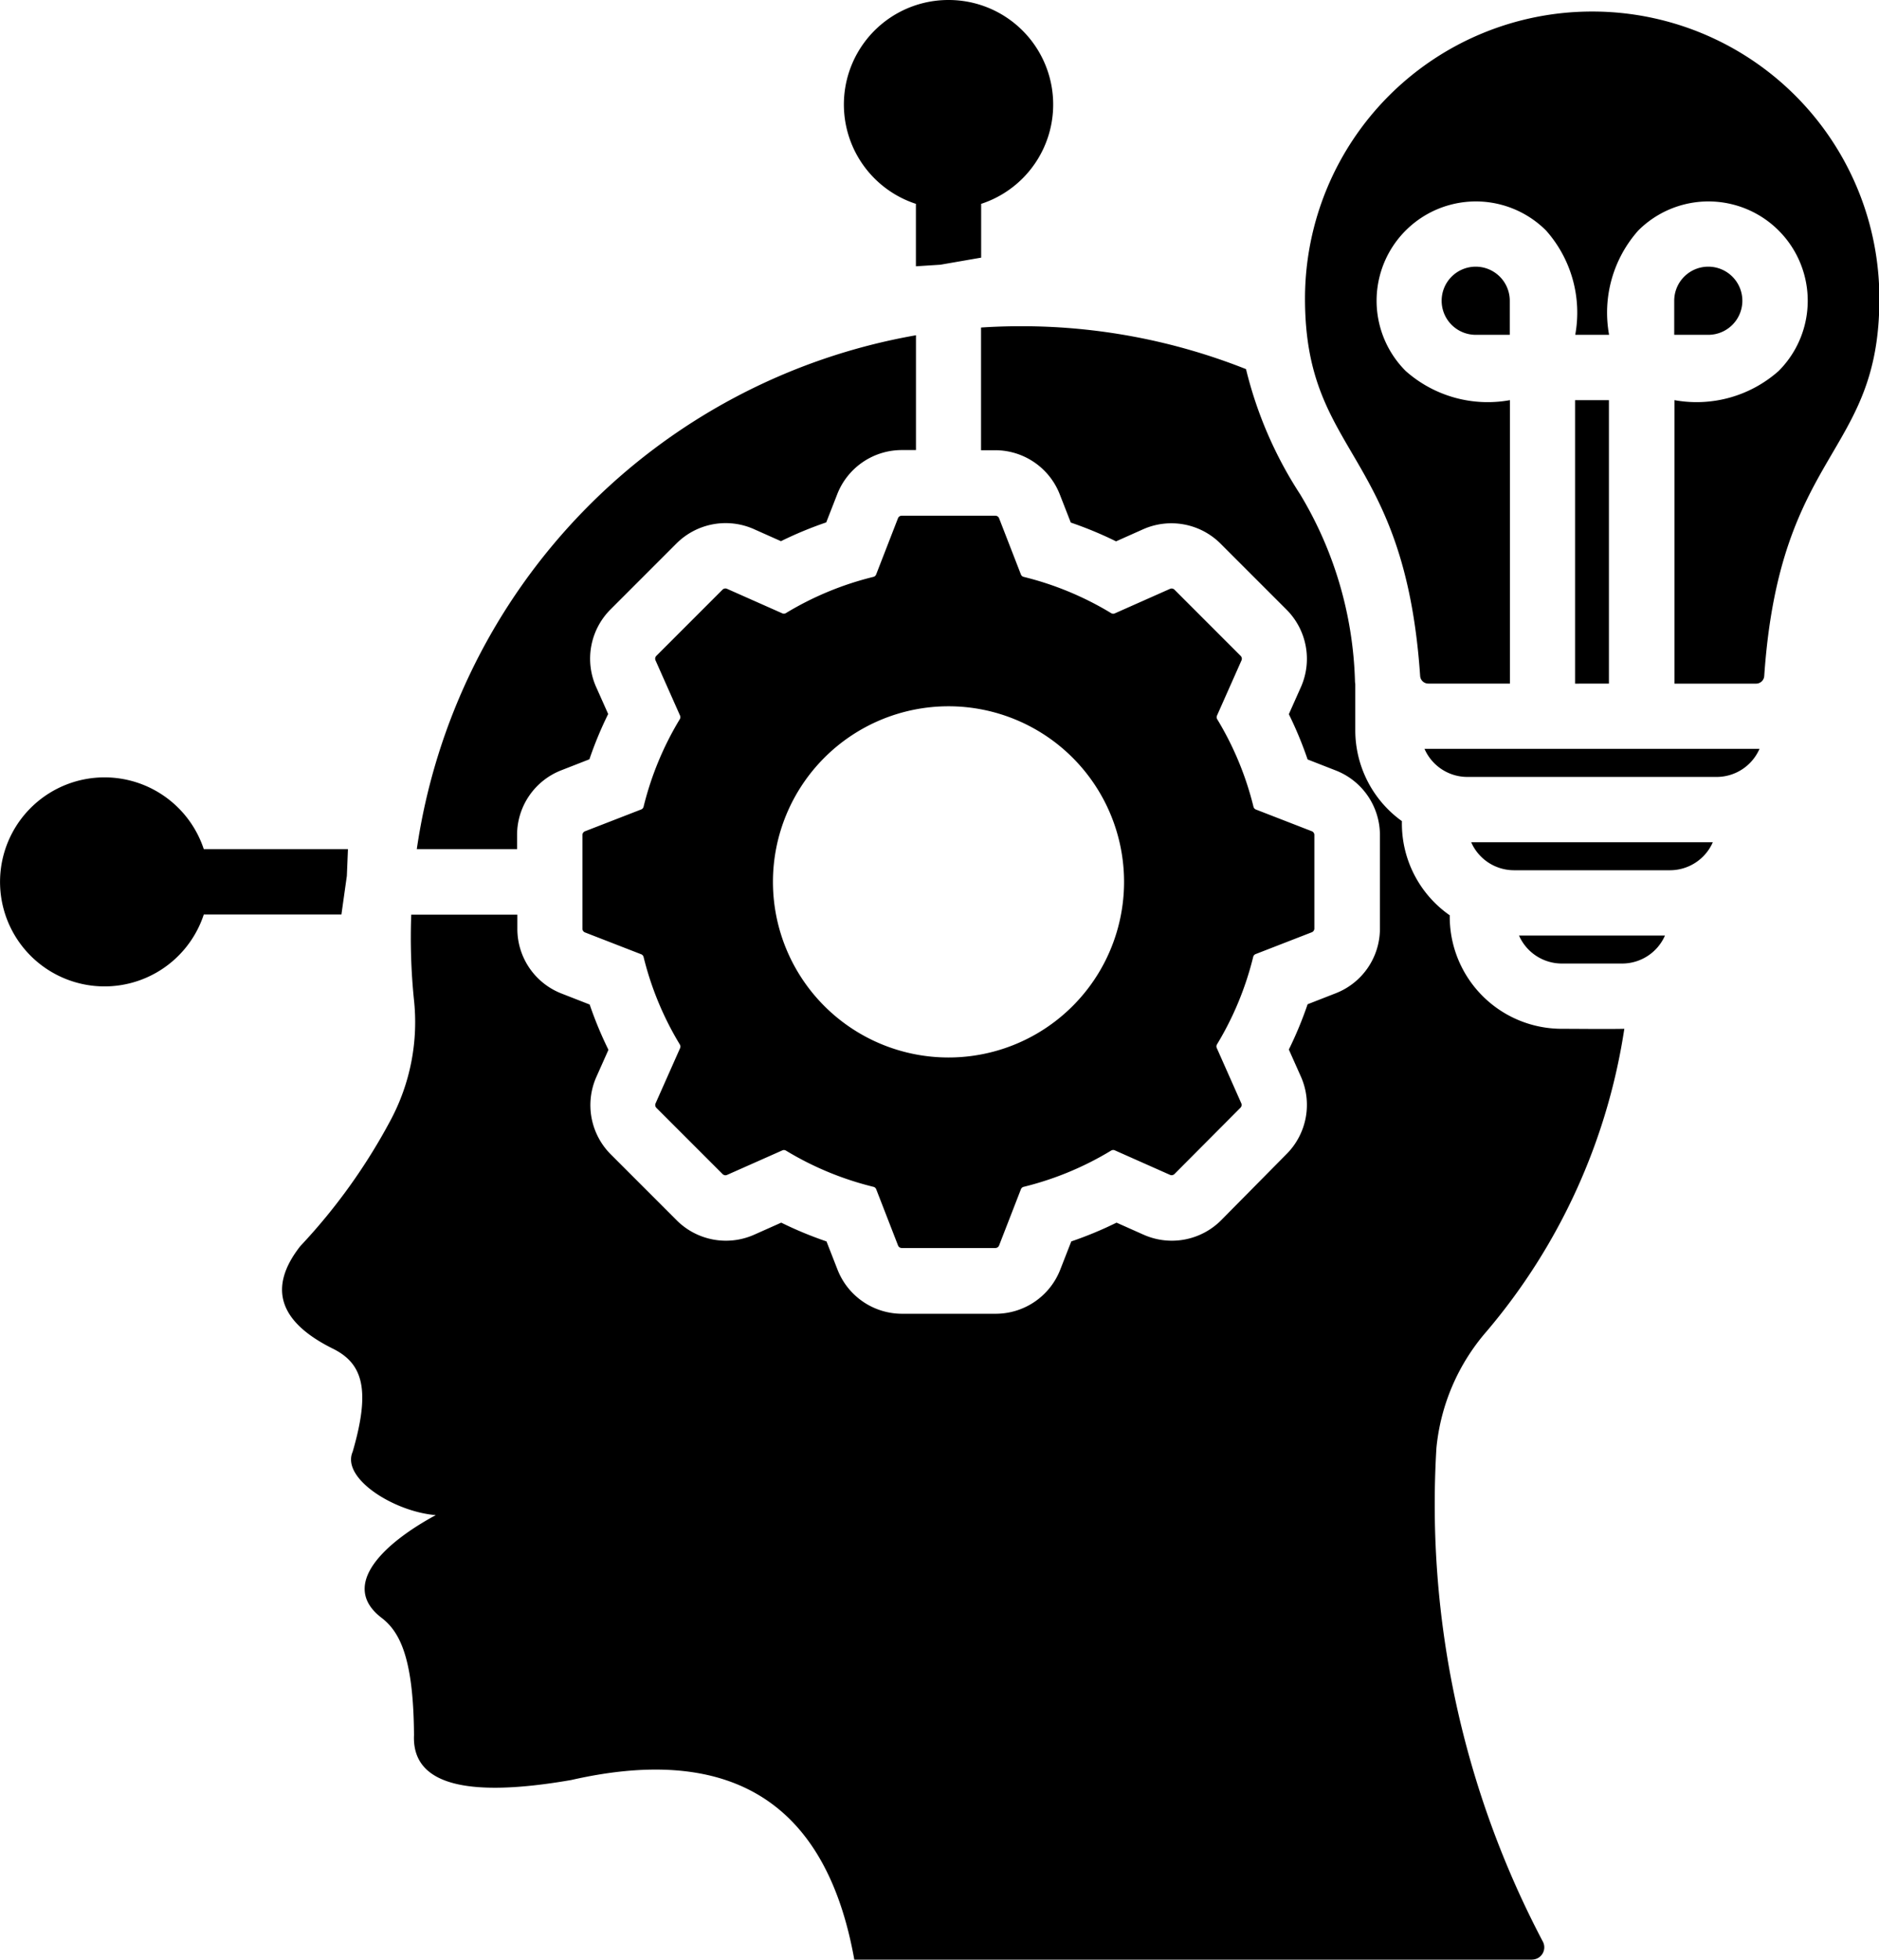 <?xml version="1.0" encoding="UTF-8"?> <svg xmlns="http://www.w3.org/2000/svg" width="34.529" height="36" viewBox="0 0 34.529 36"><path id="lateral-thinking" d="M53.964,52H41.505q-.77-4.308-5.2-3.3-2.953.513-2.891-.826c-.01-1.385-.247-1.889-.6-2.156-.79-.61.09-1.393,1-1.884-.761-.061-1.739-.672-1.528-1.162.337-1.153.178-1.617-.343-1.886q-1.519-.743-.619-1.893a10.757,10.757,0,0,0,1.656-2.307,3.823,3.823,0,0,0,.431-2.239,11.309,11.309,0,0,1-.048-1.544h1.95v.261a1.274,1.274,0,0,0,.817,1.19l.512.2a6.963,6.963,0,0,0,.345.832l-.223.5a1.279,1.279,0,0,0,.264,1.419l1.215,1.215a1.279,1.279,0,0,0,1.419.264l.5-.223a6.954,6.954,0,0,0,.832.345l.2.512a1.274,1.274,0,0,0,1.19.817h1.718a1.274,1.274,0,0,0,1.19-.817l.2-.512a6.949,6.949,0,0,0,.832-.345l.5.223a1.279,1.279,0,0,0,1.419-.264L49.449,37.2a1.279,1.279,0,0,0,.264-1.419l-.223-.5a6.942,6.942,0,0,0,.345-.832l.512-.2a1.274,1.274,0,0,0,.817-1.19V31.342a1.274,1.274,0,0,0-.817-1.19l-.512-.2a6.958,6.958,0,0,0-.345-.832l.223-.5a1.279,1.279,0,0,0-.264-1.419l-1.215-1.215a1.279,1.279,0,0,0-1.419-.264l-.5.223a6.942,6.942,0,0,0-.832-.345l-.2-.512a1.274,1.274,0,0,0-1.19-.817h-.259V22.017c.242-.016.486-.024.732-.024a11.186,11.186,0,0,1,4.137.788,7.416,7.416,0,0,0,.995,2.3A7.018,7.018,0,0,1,50.705,28.5q0,.033.006.066v.85a2.056,2.056,0,0,0,.857,1.669,2.054,2.054,0,0,0,.879,1.73A2.059,2.059,0,0,0,54.5,34.9c.383,0,.773.007,1.155,0a11.173,11.173,0,0,1-2.531,5.559,3.824,3.824,0,0,0-.922,2.142,17.231,17.231,0,0,0,1.96,9.076.225.225,0,0,1-.2.322ZM49.916,31.272l-1.03-.4a.073.073,0,0,1-.046-.052,5.739,5.739,0,0,0-.668-1.61.073.073,0,0,1,0-.069l.448-1.009a.074.074,0,0,0-.016-.083l-1.215-1.215a.074.074,0,0,0-.083-.016l-1.009.448a.073.073,0,0,1-.069,0,5.743,5.743,0,0,0-1.61-.668.073.073,0,0,1-.052-.046l-.4-1.03a.074.074,0,0,0-.07-.048H42.377a.074.074,0,0,0-.07.048l-.4,1.03a.073.073,0,0,1-.052.046,5.742,5.742,0,0,0-1.61.667.073.073,0,0,1-.069,0l-1.01-.448a.074.074,0,0,0-.083.016l-1.215,1.215a.074.074,0,0,0-.016.083l.448,1.009a.073.073,0,0,1,0,.069,5.741,5.741,0,0,0-.667,1.61.073.073,0,0,1-.046.052l-1.03.4a.074.074,0,0,0-.048.07V33.06a.074.074,0,0,0,.048.07l1.03.4a.073.073,0,0,1,.046.052,5.743,5.743,0,0,0,.668,1.61.073.073,0,0,1,0,.069l-.448,1.009a.074.074,0,0,0,.016.083l1.215,1.215a.074.074,0,0,0,.083.016l1.01-.448a.073.073,0,0,1,.069,0,5.742,5.742,0,0,0,1.61.667.073.073,0,0,1,.052.046l.4,1.03a.074.074,0,0,0,.07.048h1.718a.074.074,0,0,0,.07-.048l.4-1.03a.073.073,0,0,1,.052-.046,5.742,5.742,0,0,0,1.61-.668.073.073,0,0,1,.069,0l1.009.448a.074.074,0,0,0,.083-.016L48.6,36.351a.074.074,0,0,0,.016-.083l-.448-1.01a.073.073,0,0,1,0-.069,5.743,5.743,0,0,0,.667-1.61.073.073,0,0,1,.046-.052l1.03-.4a.074.074,0,0,0,.048-.07V31.342A.074.074,0,0,0,49.916,31.272Zm-6.68,4.155A3.226,3.226,0,1,1,46.462,32.2,3.226,3.226,0,0,1,43.236,35.427Zm0-19.427a1.92,1.92,0,0,1,.6,3.745v.988l-.749.13-.45.029V19.745a1.92,1.92,0,0,1,.6-3.745ZM27.726,30.281A1.92,1.92,0,1,0,29.551,32.8h2.529l.1-.71L32.2,31.6H29.551A1.921,1.921,0,0,0,27.726,30.281ZM55.061,16.212a5.274,5.274,0,0,0-5.274,5.274c0,2.9,1.831,2.758,2.116,6.932a.15.15,0,0,0,.15.14h1.5V23.351a2.271,2.271,0,0,1-1.916-.536,1.824,1.824,0,0,1,2.58-2.58,2.271,2.271,0,0,1,.536,1.916h.622a2.271,2.271,0,0,1,.536-1.916,1.824,1.824,0,0,1,2.58,2.58,2.271,2.271,0,0,1-1.915.536v5.208h1.5a.15.15,0,0,0,.15-.14c.286-4.174,2.116-4.035,2.116-6.932A5.274,5.274,0,0,0,55.061,16.212Zm.311,12.346V23.351H54.75v5.208ZM53.55,22.151v-.626a.626.626,0,1,0-.626.626Zm3.022,0v-.626a.626.626,0,1,1,.626.626Zm-4.589,7.606a.86.86,0,0,0,.786.516h4.584a.86.86,0,0,0,.786-.516l-.069,0H52.052l-.069,0Zm4.513,2.23a.86.86,0,0,0,.785-.514h-4.44a.86.86,0,0,0,.785.514Zm-2.776,1.2a.86.86,0,0,0,.785.514h1.112a.86.86,0,0,0,.785-.514ZM33.465,31.6h1.843v-.261a1.274,1.274,0,0,1,.817-1.19l.512-.2a6.939,6.939,0,0,1,.345-.832l-.223-.5a1.279,1.279,0,0,1,.264-1.419l1.215-1.215a1.279,1.279,0,0,1,1.419-.264l.5.223a6.943,6.943,0,0,1,.832-.345l.2-.512a1.274,1.274,0,0,1,1.19-.817h.259V22.159A11.226,11.226,0,0,0,33.465,31.6Z" transform="translate(-25.806 -16)" fill-rule="evenodd"></path></svg> 